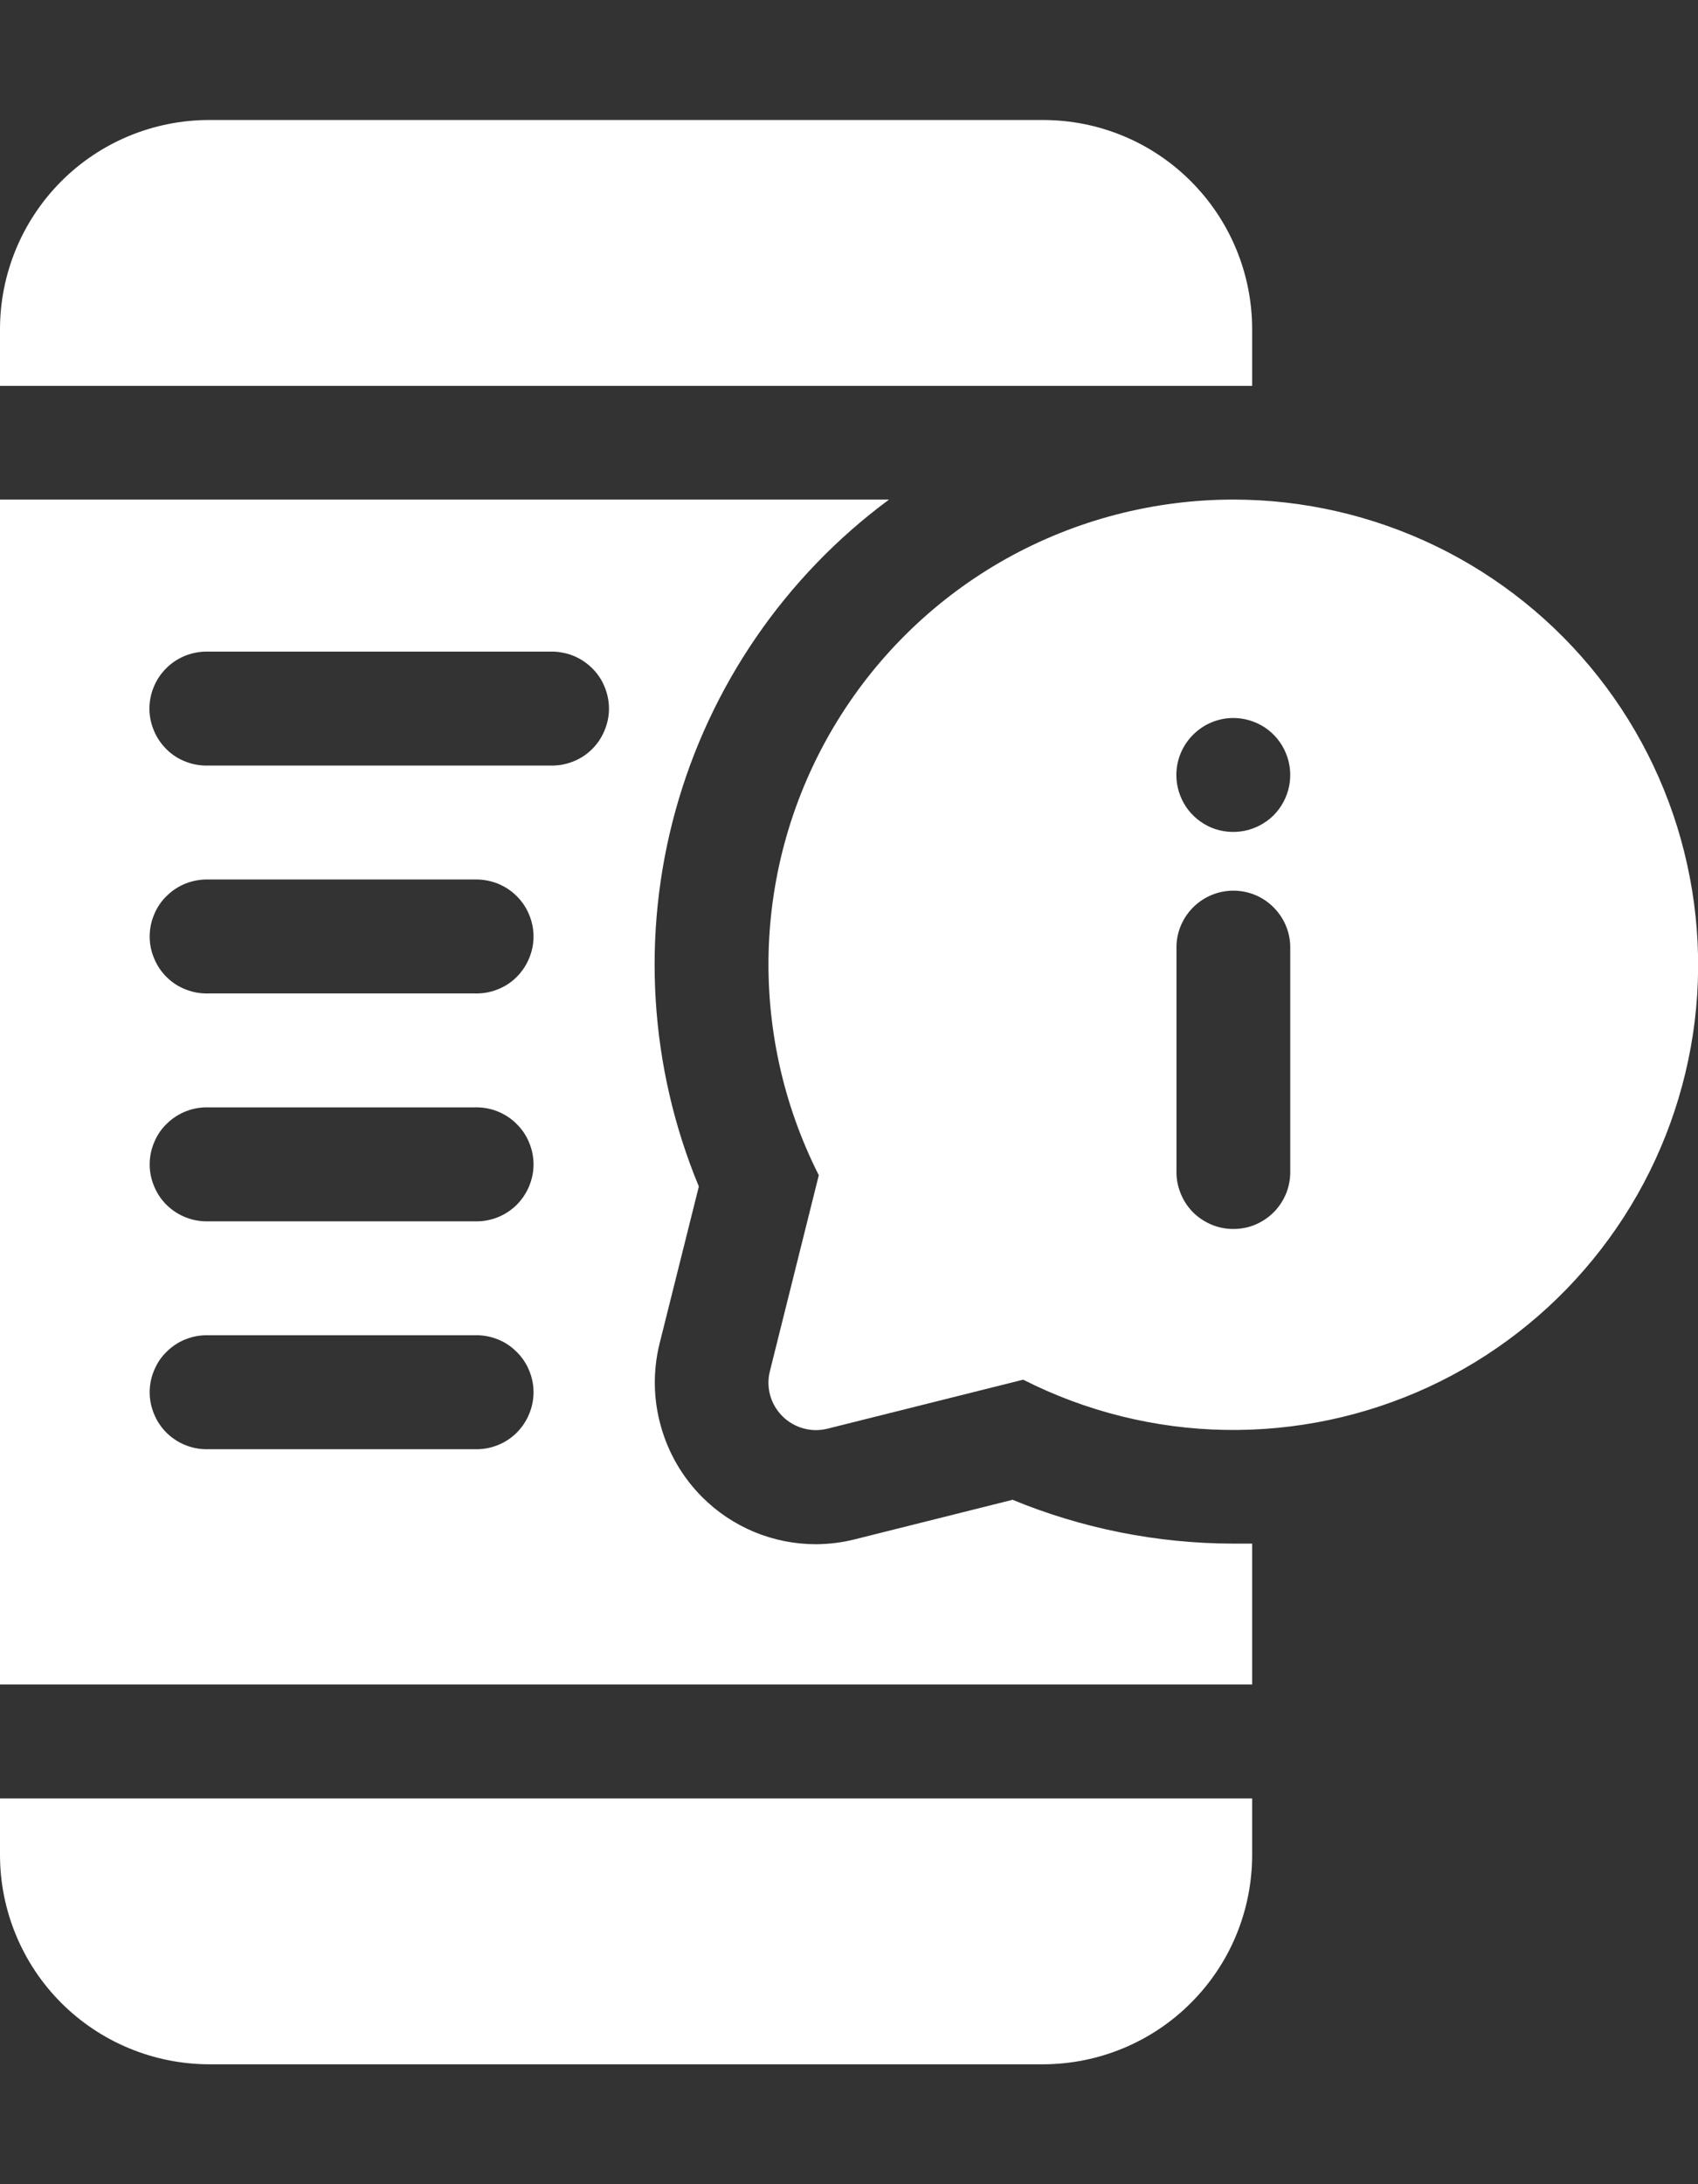 <svg width="14" height="18" viewBox="0 0 14 18" fill="none" xmlns="http://www.w3.org/2000/svg">
<rect x="0" y="0" width="14" height="18" fill="#333333" stroke="none"/>
<path d="M10.324 2.71C10.323 2.254 10.142 1.817 9.819 1.494C9.497 1.171 9.06 0.99 8.604 0.989L1.721 0.989C1.265 0.99 0.828 1.171 0.505 1.494C0.183 1.817 0.001 2.254 0 2.71V3.18H10.324V2.71Z" fill="white"/>
<path d="M0 15.29C0.001 15.746 0.183 16.184 0.505 16.506C0.828 16.829 1.265 17.01 1.721 17.012H8.604C9.06 17.01 9.497 16.829 9.819 16.506C10.142 16.184 10.323 15.746 10.324 15.29V14.821H0V15.29Z" fill="white"/>
<path d="M10.169 4.117C9.514 4.117 8.869 4.285 8.297 4.604C7.725 4.924 7.245 5.385 6.902 5.944C6.559 6.503 6.365 7.14 6.339 7.795C6.313 8.45 6.455 9.1 6.751 9.685L6.348 11.299C6.331 11.365 6.332 11.434 6.35 11.499C6.368 11.564 6.403 11.623 6.451 11.671C6.499 11.719 6.558 11.753 6.623 11.771C6.688 11.79 6.757 11.79 6.822 11.774L8.436 11.37C8.953 11.632 9.522 11.774 10.101 11.784C10.68 11.794 11.253 11.673 11.779 11.43C12.304 11.187 12.768 10.827 13.134 10.379C13.501 9.931 13.761 9.405 13.896 8.842C14.031 8.279 14.036 7.692 13.911 7.126C13.787 6.561 13.536 6.031 13.177 5.576C12.818 5.121 12.361 4.754 11.84 4.501C11.319 4.249 10.748 4.117 10.169 4.117ZM10.169 5.917C10.262 5.917 10.352 5.945 10.43 5.996C10.507 6.048 10.567 6.121 10.602 6.207C10.638 6.293 10.647 6.387 10.629 6.478C10.611 6.569 10.566 6.653 10.501 6.719C10.435 6.784 10.351 6.829 10.26 6.847C10.169 6.865 10.075 6.856 9.989 6.821C9.903 6.785 9.83 6.725 9.778 6.648C9.727 6.57 9.699 6.48 9.699 6.387C9.699 6.262 9.749 6.143 9.837 6.055C9.925 5.967 10.044 5.917 10.169 5.917ZM10.638 9.642C10.64 9.705 10.63 9.767 10.608 9.826C10.585 9.885 10.551 9.939 10.507 9.985C10.463 10.03 10.411 10.066 10.353 10.091C10.295 10.116 10.232 10.128 10.169 10.128C10.106 10.128 10.044 10.116 9.986 10.091C9.927 10.066 9.875 10.03 9.831 9.985C9.787 9.939 9.753 9.885 9.731 9.826C9.708 9.767 9.698 9.705 9.7 9.642V7.793C9.704 7.671 9.756 7.556 9.843 7.472C9.931 7.387 10.048 7.34 10.169 7.34C10.291 7.34 10.408 7.387 10.495 7.472C10.582 7.556 10.634 7.671 10.638 7.793V9.642Z" fill="white"/>
<path d="M8.344 12.361L7.05 12.685C6.945 12.712 6.837 12.725 6.728 12.726C6.554 12.726 6.381 12.692 6.219 12.625C6.058 12.558 5.911 12.46 5.788 12.336C5.626 12.173 5.509 11.972 5.448 11.75C5.386 11.529 5.383 11.296 5.438 11.073L5.762 9.778C5.354 8.795 5.286 7.704 5.57 6.678C5.854 5.652 6.474 4.75 7.33 4.117H0V13.882H10.324V12.721C10.273 12.721 10.22 12.721 10.168 12.721C9.542 12.72 8.923 12.597 8.344 12.358V12.361ZM3.908 11.943H1.721C1.658 11.945 1.595 11.935 1.536 11.912C1.477 11.89 1.423 11.855 1.378 11.812C1.332 11.768 1.296 11.715 1.272 11.657C1.247 11.599 1.234 11.537 1.234 11.473C1.234 11.41 1.247 11.348 1.272 11.29C1.296 11.232 1.332 11.179 1.378 11.136C1.423 11.092 1.477 11.057 1.536 11.035C1.595 11.012 1.658 11.002 1.721 11.004H3.912C3.975 11.002 4.038 11.012 4.097 11.035C4.156 11.057 4.21 11.092 4.255 11.136C4.3 11.179 4.337 11.232 4.361 11.29C4.386 11.348 4.399 11.41 4.399 11.473C4.399 11.537 4.386 11.599 4.361 11.657C4.337 11.715 4.3 11.768 4.255 11.812C4.21 11.855 4.156 11.89 4.097 11.912C4.038 11.935 3.975 11.945 3.912 11.943H3.908ZM3.908 10.065H1.721C1.658 10.067 1.595 10.057 1.536 10.034C1.477 10.012 1.423 9.977 1.378 9.934C1.332 9.89 1.296 9.837 1.272 9.779C1.247 9.721 1.234 9.659 1.234 9.596C1.234 9.533 1.247 9.47 1.272 9.412C1.296 9.354 1.332 9.301 1.378 9.258C1.423 9.214 1.477 9.18 1.536 9.157C1.595 9.134 1.658 9.124 1.721 9.126H3.912C3.975 9.124 4.038 9.134 4.097 9.157C4.156 9.18 4.21 9.214 4.255 9.258C4.3 9.301 4.337 9.354 4.361 9.412C4.386 9.47 4.399 9.533 4.399 9.596C4.399 9.659 4.386 9.721 4.361 9.779C4.337 9.837 4.3 9.89 4.255 9.934C4.21 9.977 4.156 10.012 4.097 10.034C4.038 10.057 3.975 10.067 3.912 10.065H3.908ZM3.908 8.187H1.721C1.658 8.189 1.595 8.179 1.536 8.156C1.477 8.134 1.423 8.1 1.378 8.056C1.332 8.012 1.296 7.959 1.272 7.901C1.247 7.843 1.234 7.781 1.234 7.718C1.234 7.655 1.247 7.592 1.272 7.534C1.296 7.476 1.332 7.423 1.378 7.38C1.423 7.336 1.477 7.302 1.536 7.279C1.595 7.257 1.658 7.246 1.721 7.248H3.912C3.975 7.246 4.038 7.257 4.097 7.279C4.156 7.302 4.21 7.336 4.255 7.38C4.3 7.423 4.337 7.476 4.361 7.534C4.386 7.592 4.399 7.655 4.399 7.718C4.399 7.781 4.386 7.843 4.361 7.901C4.337 7.959 4.3 8.012 4.255 8.056C4.21 8.1 4.156 8.134 4.097 8.156C4.038 8.179 3.975 8.189 3.912 8.187H3.908ZM4.534 6.309H1.719C1.656 6.311 1.593 6.301 1.534 6.278C1.475 6.256 1.421 6.222 1.376 6.178C1.331 6.134 1.294 6.081 1.27 6.023C1.245 5.965 1.232 5.903 1.232 5.84C1.232 5.777 1.245 5.714 1.27 5.656C1.294 5.598 1.331 5.545 1.376 5.502C1.421 5.458 1.475 5.424 1.534 5.401C1.593 5.379 1.656 5.368 1.719 5.37H4.534C4.597 5.368 4.66 5.379 4.719 5.401C4.778 5.424 4.832 5.458 4.877 5.502C4.923 5.545 4.959 5.598 4.983 5.656C5.008 5.714 5.021 5.777 5.021 5.84C5.021 5.903 5.008 5.965 4.983 6.023C4.959 6.081 4.923 6.134 4.877 6.178C4.832 6.222 4.778 6.256 4.719 6.278C4.66 6.301 4.597 6.311 4.534 6.309Z" fill="white"/>
</svg>
